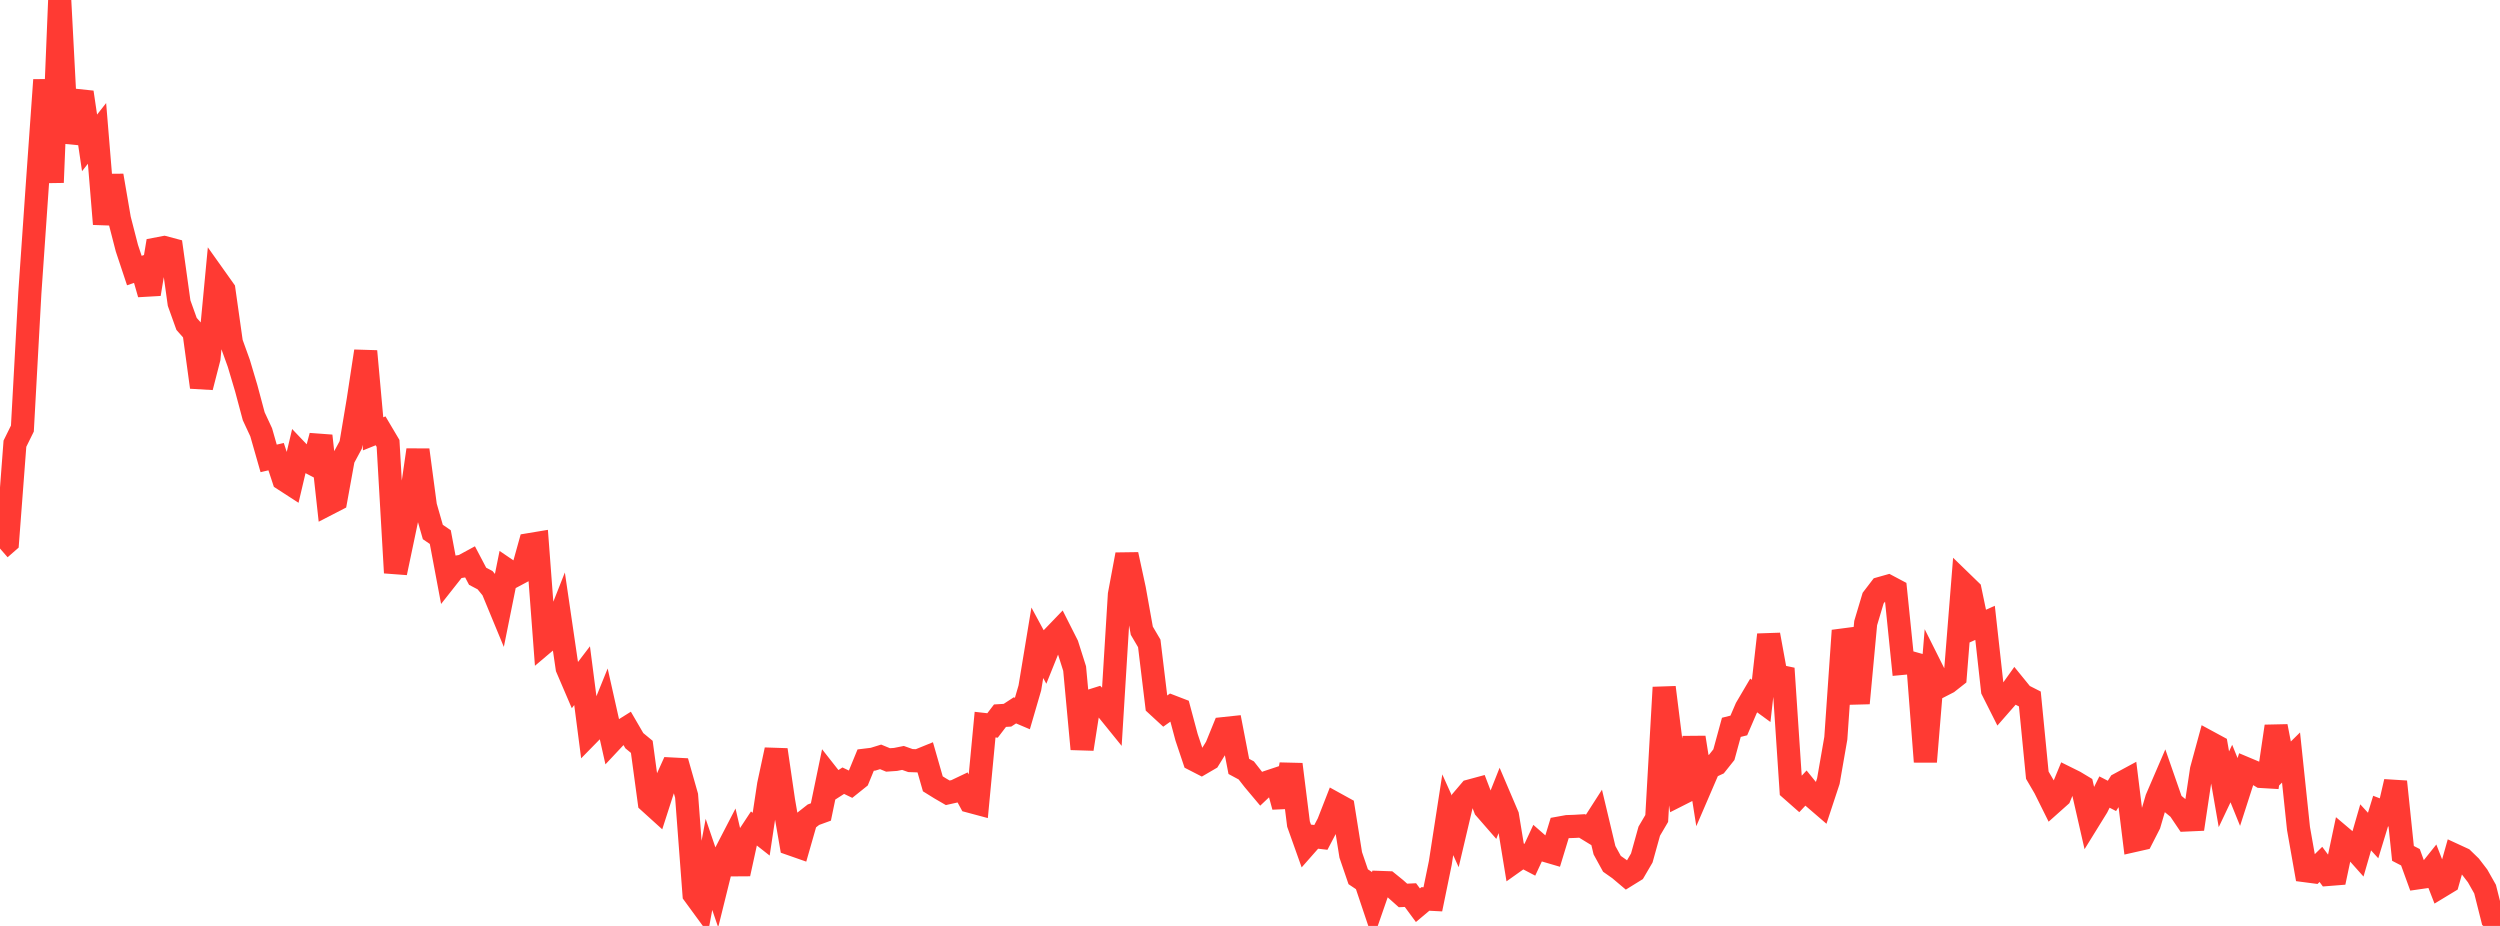 <?xml version="1.0" standalone="no"?>
<!DOCTYPE svg PUBLIC "-//W3C//DTD SVG 1.1//EN" "http://www.w3.org/Graphics/SVG/1.1/DTD/svg11.dtd">

<svg width="135" height="50" viewBox="0 0 135 50" preserveAspectRatio="none" 
  xmlns="http://www.w3.org/2000/svg"
  xmlns:xlink="http://www.w3.org/1999/xlink">


<polyline points="0.0, 29.621 0.403, 29.269 0.806, 23.959 1.209, 23.142 1.612, 15.813 2.015, 9.998 2.418, 4.316 2.821, 9.852 3.224, 0.0 3.627, 7.692 4.03, 6.067 4.433, 4.984 4.836, 7.716 5.239, 7.203 5.642, 12.096 6.045, 9.484 6.448, 11.833 6.851, 13.398 7.254, 14.61 7.657, 14.472 8.06, 15.879 8.463, 13.445 8.866, 13.368 9.269, 13.475 9.672, 16.367 10.075, 17.492 10.478, 17.946 10.881, 20.908 11.284, 19.342 11.687, 15.087 12.09, 15.654 12.493, 18.503 12.896, 19.62 13.299, 20.974 13.701, 22.478 14.104, 23.344 14.507, 24.753 14.91, 24.659 15.313, 25.883 15.716, 26.144 16.119, 24.434 16.522, 24.857 16.925, 25.068 17.328, 23.536 17.731, 27.2 18.134, 26.992 18.537, 24.773 18.94, 24.024 19.343, 21.614 19.746, 18.967 20.149, 23.427 20.552, 23.265 20.955, 23.945 21.358, 30.929 21.761, 29.012 22.164, 27.09 22.567, 24.298 22.97, 27.321 23.373, 28.728 23.776, 29.003 24.179, 31.148 24.582, 30.637 24.985, 30.57 25.388, 30.351 25.791, 31.118 26.194, 31.33 26.597, 31.822 27.0, 32.797 27.403, 30.796 27.806, 31.07 28.209, 30.855 28.612, 29.407 29.015, 29.34 29.418, 34.684 29.821, 34.343 30.224, 33.322 30.627, 36.074 31.03, 37.014 31.433, 36.486 31.836, 39.594 32.239, 39.183 32.642, 38.188 33.045, 39.986 33.448, 39.556 33.851, 39.304 34.254, 39.997 34.657, 40.33 35.06, 43.305 35.463, 43.67 35.866, 42.419 36.269, 41.527 36.672, 41.548 37.075, 42.968 37.478, 48.292 37.881, 48.843 38.284, 46.677 38.687, 47.86 39.09, 46.231 39.493, 45.453 39.896, 47.186 40.299, 45.34 40.701, 44.729 41.104, 45.046 41.507, 42.372 41.91, 40.492 42.313, 43.251 42.716, 45.578 43.119, 45.719 43.522, 44.311 43.925, 43.994 44.328, 43.847 44.731, 41.902 45.134, 42.415 45.537, 42.157 45.94, 42.351 46.343, 42.028 46.746, 41.045 47.149, 40.996 47.552, 40.871 47.955, 41.037 48.358, 41.009 48.761, 40.928 49.164, 41.071 49.567, 41.085 49.97, 40.921 50.373, 42.327 50.776, 42.577 51.179, 42.811 51.582, 42.721 51.985, 42.529 52.388, 43.273 52.791, 43.381 53.194, 39.13 53.597, 39.175 54.0, 38.647 54.403, 38.622 54.806, 38.359 55.209, 38.53 55.612, 37.148 56.015, 34.71 56.418, 35.455 56.821, 34.453 57.224, 34.034 57.627, 34.832 58.03, 36.103 58.433, 40.447 58.836, 37.869 59.239, 37.742 59.642, 38.138 60.045, 38.636 60.448, 32.106 60.851, 29.946 61.254, 31.809 61.657, 34.058 62.06, 34.743 62.463, 38.069 62.866, 38.44 63.269, 38.154 63.672, 38.309 64.075, 39.814 64.478, 41.016 64.881, 41.223 65.284, 40.988 65.687, 40.334 66.09, 39.344 66.493, 39.301 66.896, 41.386 67.299, 41.603 67.701, 42.117 68.104, 42.597 68.507, 42.216 68.91, 42.082 69.313, 43.56 69.716, 41.277 70.119, 44.498 70.522, 45.63 70.925, 45.173 71.328, 45.219 71.731, 44.449 72.134, 43.416 72.537, 43.638 72.94, 46.165 73.343, 47.344 73.746, 47.614 74.149, 48.815 74.552, 47.654 74.955, 47.668 75.358, 47.995 75.761, 48.354 76.164, 48.335 76.567, 48.882 76.97, 48.543 77.373, 48.564 77.776, 46.601 78.179, 43.997 78.582, 44.893 78.985, 43.184 79.388, 42.71 79.791, 42.601 80.194, 43.656 80.597, 44.118 81.0, 43.101 81.403, 44.046 81.806, 46.503 82.209, 46.217 82.612, 46.428 83.015, 45.561 83.418, 45.914 83.821, 46.032 84.224, 44.711 84.627, 44.638 85.03, 44.624 85.433, 44.6 85.836, 44.846 86.239, 44.218 86.642, 45.911 87.045, 46.646 87.448, 46.93 87.851, 47.27 88.254, 47.021 88.657, 46.33 89.06, 44.883 89.463, 44.197 89.866, 37.121 90.269, 40.342 90.672, 42.915 91.075, 42.711 91.478, 39.825 91.881, 42.382 92.284, 41.446 92.687, 41.259 93.09, 40.752 93.493, 39.276 93.896, 39.175 94.299, 38.239 94.701, 37.556 95.104, 37.85 95.507, 34.276 95.91, 36.483 96.313, 36.569 96.716, 42.633 97.119, 42.988 97.522, 42.557 97.925, 43.054 98.328, 43.401 98.731, 42.181 99.134, 39.865 99.537, 34.051 99.94, 35.235 100.343, 37.972 100.746, 33.647 101.149, 32.299 101.552, 31.772 101.955, 31.658 102.358, 31.872 102.761, 35.818 103.164, 35.78 103.567, 35.893 103.97, 41.134 104.373, 36.25 104.776, 37.055 105.179, 36.848 105.582, 36.531 105.985, 31.492 106.388, 31.883 106.791, 33.814 107.194, 33.633 107.597, 37.269 108.0, 38.07 108.403, 37.609 108.806, 37.044 109.209, 37.54 109.612, 37.745 110.015, 41.86 110.418, 42.549 110.821, 43.36 111.224, 43.001 111.627, 42.023 112.03, 42.223 112.433, 42.465 112.836, 44.231 113.239, 43.579 113.642, 42.771 114.045, 42.979 114.448, 42.34 114.851, 42.122 115.254, 45.385 115.657, 45.294 116.06, 44.506 116.463, 43.127 116.866, 42.191 117.269, 43.35 117.672, 43.681 118.075, 44.278 118.478, 44.26 118.881, 41.567 119.284, 40.086 119.687, 40.304 120.09, 42.621 120.493, 41.772 120.896, 42.767 121.299, 41.515 121.701, 41.684 122.104, 41.928 122.507, 41.952 122.91, 39.222 123.313, 41.302 123.716, 40.906 124.119, 44.739 124.522, 47.022 124.925, 47.075 125.328, 46.677 125.731, 47.219 126.134, 47.187 126.537, 45.281 126.94, 45.622 127.343, 46.074 127.746, 44.678 128.149, 45.118 128.552, 43.798 128.955, 43.955 129.358, 42.212 129.761, 46.083 130.164, 46.292 130.567, 47.402 130.97, 47.344 131.373, 46.84 131.776, 47.874 132.179, 47.63 132.582, 46.198 132.985, 46.384 133.388, 46.775 133.791, 47.3 134.194, 48.013 134.597, 49.615 135.0, 50.0" fill="none" stroke="#ff3a33" stroke-width="1.25"/>

</svg>